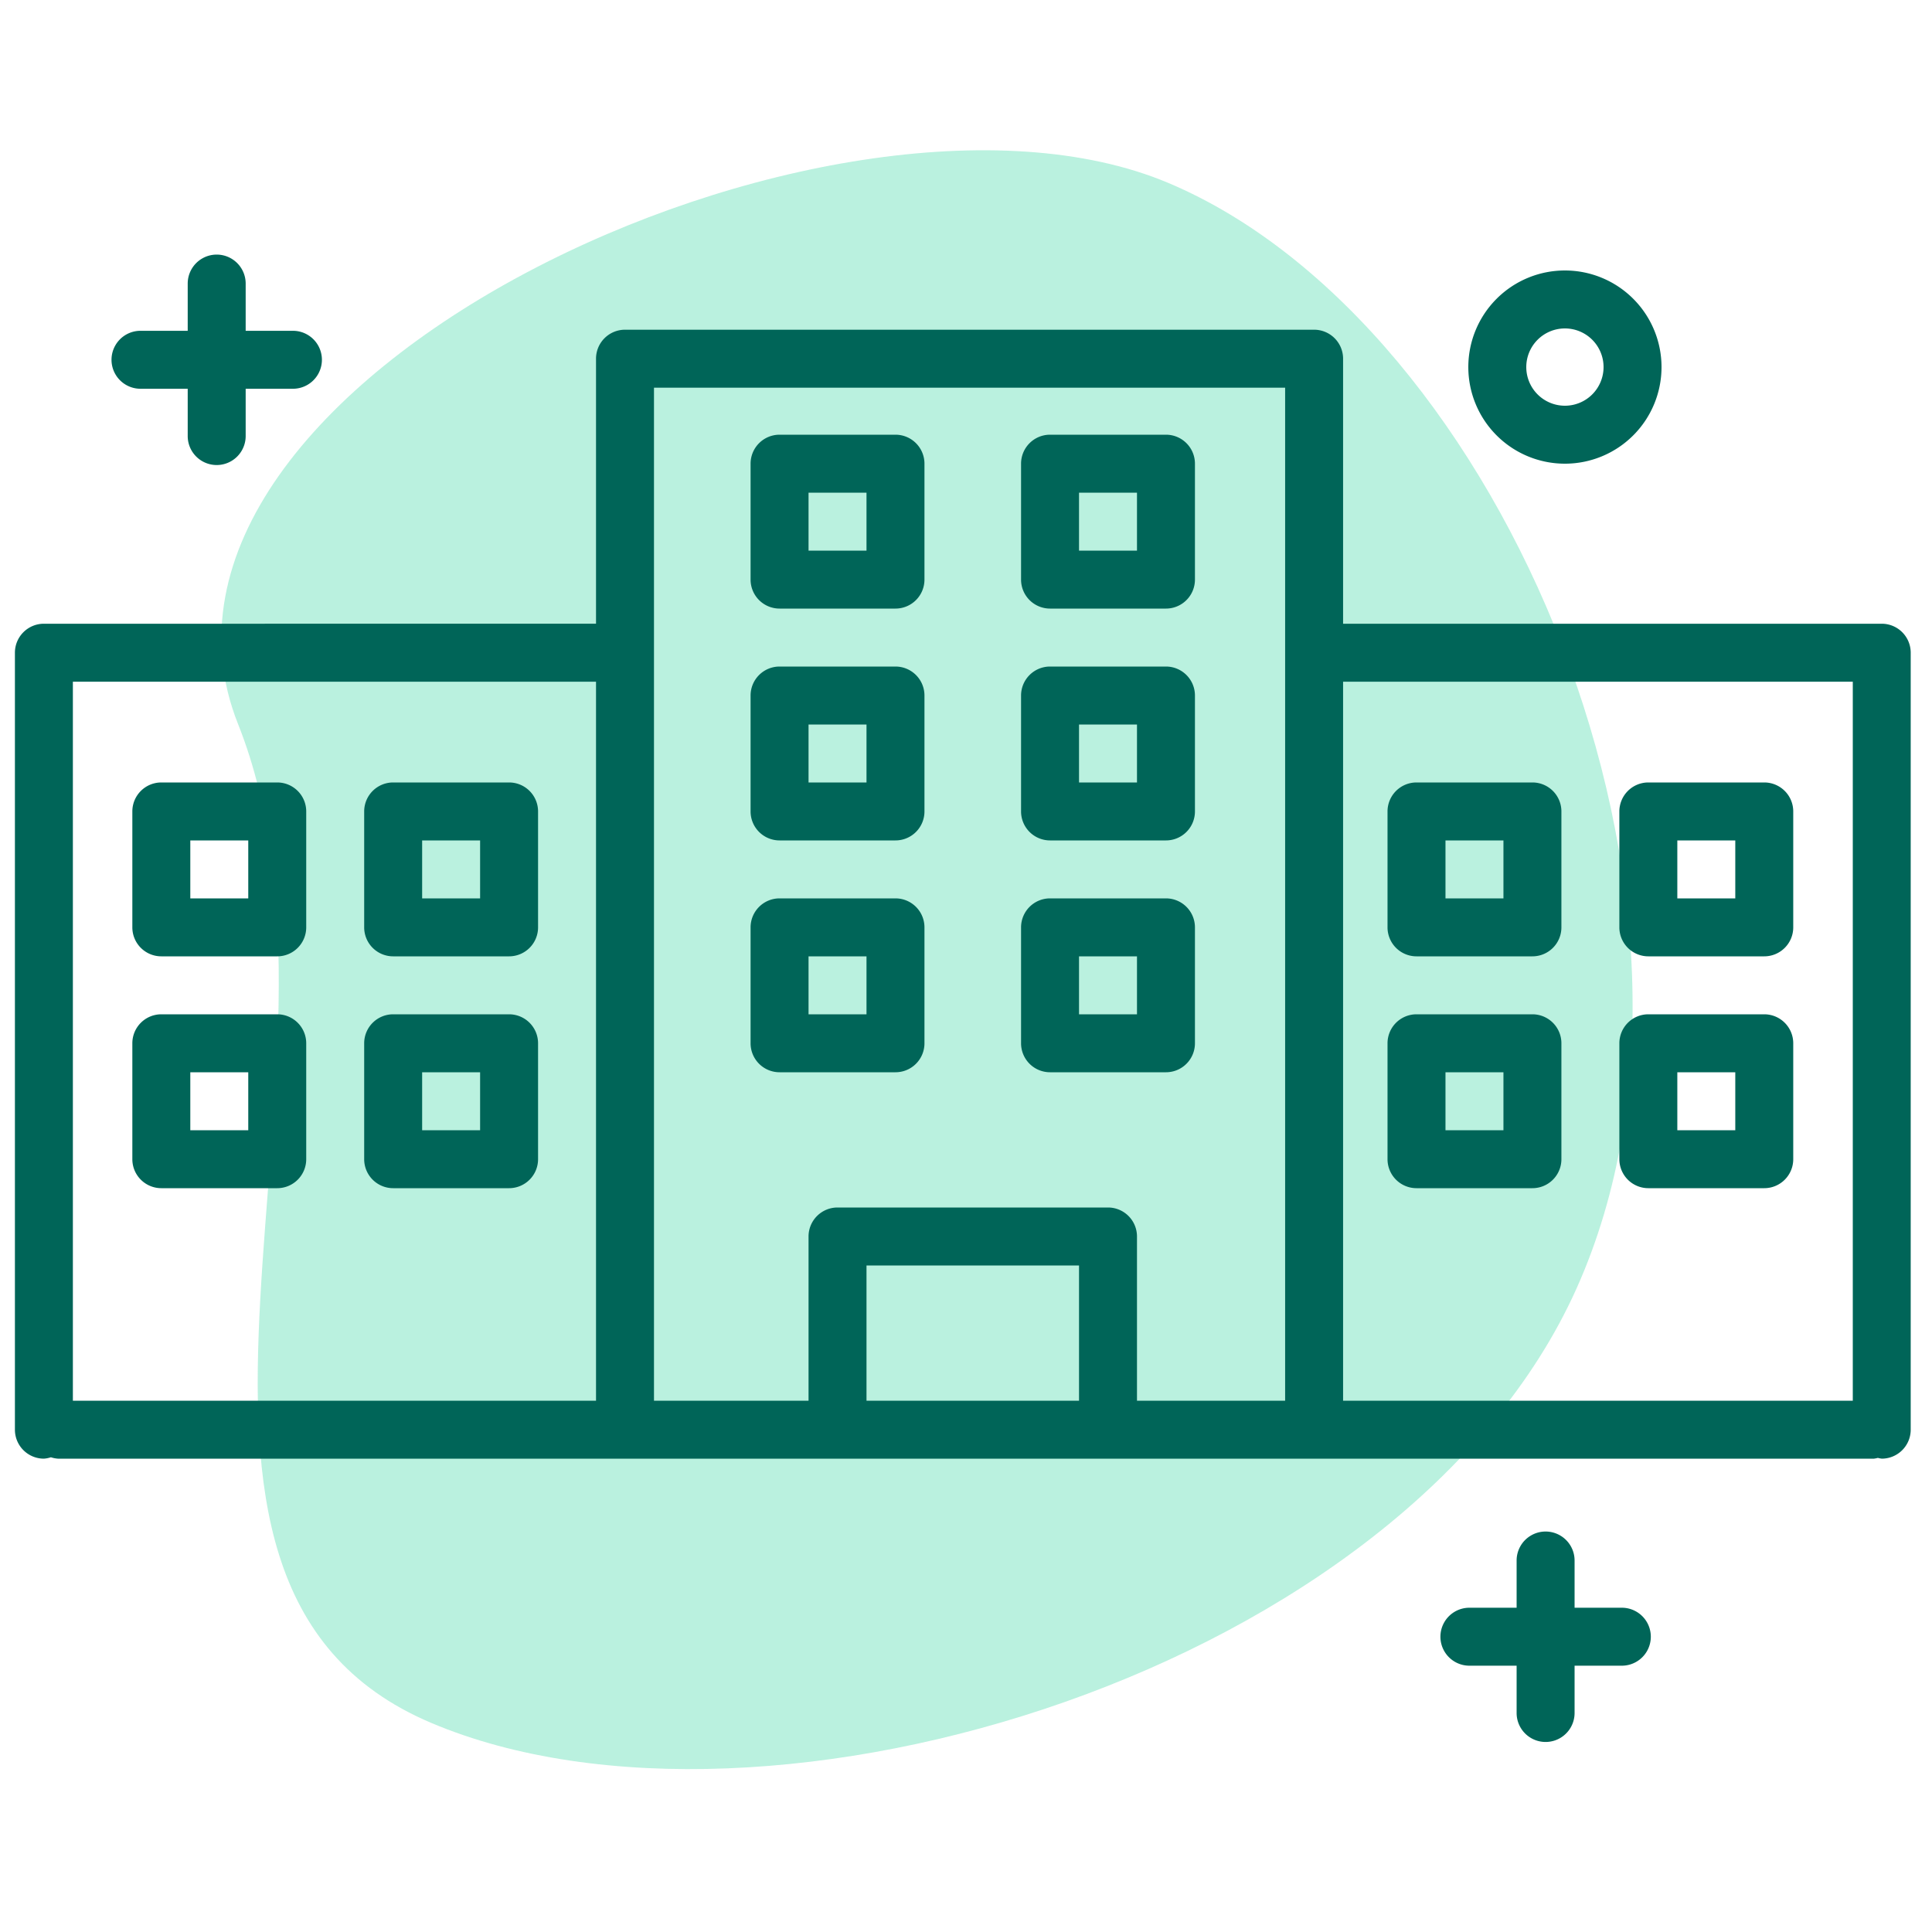 <svg id="company-registration" xmlns="http://www.w3.org/2000/svg" xmlns:xlink="http://www.w3.org/1999/xlink" width="50" height="50" viewBox="0 0 50 50">
  <defs>
    <clipPath id="clip-path">
      <rect id="Rectangle_6924" data-name="Rectangle 6924" width="50" height="50" fill="none"/>
    </clipPath>
    <clipPath id="clip-path-4">
      <rect id="Rectangle_6922" data-name="Rectangle 6922" width="36.523" height="41.895" transform="translate(5.729 3.889)" fill="none"/>
    </clipPath>
  </defs>
  <g id="Group_9961" data-name="Group 9961" clip-path="url(#clip-path)">
    <g id="Group_9960" data-name="Group 9960">
      <g id="Group_9959" data-name="Group 9959" clip-path="url(#clip-path)">
        <g id="Group_9955" data-name="Group 9955" opacity="0">
          <g id="Group_9954" data-name="Group 9954">
            <g id="Group_9953" data-name="Group 9953" clip-path="url(#clip-path)">
              <rect id="Rectangle_6920" data-name="Rectangle 6920" width="50" height="50" fill="#fff"/>
            </g>
          </g>
        </g>
        <g id="Group_9958" data-name="Group 9958" opacity="0.27" style="mix-blend-mode: normal;isolation: isolate">
          <g id="Group_9957" data-name="Group 9957">
            <g id="Group_9956" data-name="Group 9956" clip-path="url(#clip-path-4)">
              <path id="Path_10951" data-name="Path 10951" d="M40.8,33.347c4.429-9.878-1.9-24.958-10.56-28.611s-27.6,5.158-24.08,14-3.651,22.2,5.006,25.855,25.2-1.366,29.634-11.244" fill="#00ca87"/>
            </g>
          </g>
        </g>
        <path id="Path_10952" data-name="Path 10952" d="M40.5,12A2.5,2.5,0,1,0,38,9.5,2.5,2.5,0,0,0,40.5,12m0-3.5a1,1,0,1,1-1,1,1,1,0,0,1,1-1" fill="#006558"/>
        <path id="Path_10953" data-name="Path 10953" d="M41.973,41.608H40.75V40.386a.75.75,0,0,0-1.5,0v1.222H38.028a.75.75,0,0,0,0,1.5H39.25v1.224a.75.75,0,0,0,1.5,0V43.108h1.223a.75.75,0,0,0,0-1.5" fill="#006558"/>
        <path id="Path_10954" data-name="Path 10954" d="M3.636,10.061H4.858v1.224a.75.75,0,0,0,1.5,0V10.061H7.581a.75.75,0,1,0,0-1.5H6.358V7.339a.75.75,0,0,0-1.5,0V8.561H3.636a.75.75,0,1,0,0,1.5" fill="#006558"/>
        <path id="Path_10955" data-name="Path 10955" d="M48.7,16.142H34.759V9.283a.75.75,0,0,0-.75-.75H16.175a.75.75,0,0,0-.75.75v6.859H1.136a.75.75,0,0,0-.75.75V37a.75.75,0,0,0,.75.75.727.727,0,0,0,.181-.036.744.744,0,0,0,.182.036h47a.694.694,0,0,0,.1-.02.681.681,0,0,0,.1.02.75.75,0,0,0,.75-.75V16.892a.75.75,0,0,0-.75-.75M47.95,36.25H34.759V17.642H47.95ZM33.259,10.033V36.25H29.425V32a.75.75,0,0,0-.75-.75h-7a.75.75,0,0,0-.75.75v4.25h-4V10.033ZM15.425,36.25H1.886V17.642H15.425Zm7-3.5h5.5v3.5h-5.5Z" fill="#006558"/>
        <path id="Path_10956" data-name="Path 10956" d="M20.175,15.75h3a.75.75,0,0,0,.75-.75V12a.75.75,0,0,0-.75-.75h-3a.75.75,0,0,0-.75.75v3a.75.75,0,0,0,.75.75m.75-3h1.5v1.5h-1.5Z" fill="#006558"/>
        <path id="Path_10957" data-name="Path 10957" d="M10.175,24.75h3a.75.75,0,0,0,.75-.75V21a.75.75,0,0,0-.75-.75h-3a.75.75,0,0,0-.75.75v3a.75.75,0,0,0,.75.75m.75-3h1.5v1.5h-1.5Z" fill="#006558"/>
        <path id="Path_10958" data-name="Path 10958" d="M36.659,24.75h3a.75.75,0,0,0,.75-.75V21a.75.75,0,0,0-.75-.75h-3a.75.75,0,0,0-.75.75v3a.75.75,0,0,0,.75.75m.75-3h1.5v1.5h-1.5Z" fill="#006558"/>
        <path id="Path_10959" data-name="Path 10959" d="M4.175,24.75h3a.75.75,0,0,0,.75-.75V21a.75.75,0,0,0-.75-.75h-3a.75.75,0,0,0-.75.75v3a.75.75,0,0,0,.75.75m.75-3h1.5v1.5h-1.5Z" fill="#006558"/>
        <path id="Path_10960" data-name="Path 10960" d="M42.659,24.75h3a.75.75,0,0,0,.75-.75V21a.75.75,0,0,0-.75-.75h-3a.75.75,0,0,0-.75.75v3a.75.75,0,0,0,.75.75m.75-3h1.5v1.5h-1.5Z" fill="#006558"/>
        <path id="Path_10961" data-name="Path 10961" d="M27.175,15.75h3a.75.75,0,0,0,.75-.75V12a.75.75,0,0,0-.75-.75h-3a.75.75,0,0,0-.75.75v3a.75.75,0,0,0,.75.75m.75-3h1.5v1.5h-1.5Z" fill="#006558"/>
        <path id="Path_10962" data-name="Path 10962" d="M20.175,27.75h3a.75.75,0,0,0,.75-.75V24a.75.75,0,0,0-.75-.75h-3a.75.75,0,0,0-.75.75v3a.75.75,0,0,0,.75.75m.75-3h1.5v1.5h-1.5Z" fill="#006558"/>
        <path id="Path_10963" data-name="Path 10963" d="M27.175,27.75h3a.75.75,0,0,0,.75-.75V24a.75.75,0,0,0-.75-.75h-3a.75.75,0,0,0-.75.75v3a.75.75,0,0,0,.75.75m.75-3h1.5v1.5h-1.5Z" fill="#006558"/>
        <path id="Path_10964" data-name="Path 10964" d="M20.175,21.75h3a.75.75,0,0,0,.75-.75V18a.75.75,0,0,0-.75-.75h-3a.75.75,0,0,0-.75.75v3a.75.75,0,0,0,.75.75m.75-3h1.5v1.5h-1.5Z" fill="#006558"/>
        <path id="Path_10965" data-name="Path 10965" d="M10.175,30.75h3a.75.75,0,0,0,.75-.75V27a.75.75,0,0,0-.75-.75h-3a.75.75,0,0,0-.75.75v3a.75.75,0,0,0,.75.75m.75-3h1.5v1.5h-1.5Z" fill="#006558"/>
        <path id="Path_10966" data-name="Path 10966" d="M36.659,30.75h3a.75.75,0,0,0,.75-.75V27a.75.75,0,0,0-.75-.75h-3a.75.75,0,0,0-.75.75v3a.75.75,0,0,0,.75.75m.75-3h1.5v1.5h-1.5Z" fill="#006558"/>
        <path id="Path_10967" data-name="Path 10967" d="M4.175,30.75h3a.75.75,0,0,0,.75-.75V27a.75.75,0,0,0-.75-.75h-3a.75.75,0,0,0-.75.75v3a.75.75,0,0,0,.75.75m.75-3h1.5v1.5h-1.5Z" fill="#006558"/>
        <path id="Path_10968" data-name="Path 10968" d="M42.659,30.75h3a.75.75,0,0,0,.75-.75V27a.75.75,0,0,0-.75-.75h-3a.75.75,0,0,0-.75.75v3a.75.75,0,0,0,.75.75m.75-3h1.5v1.5h-1.5Z" fill="#006558"/>
        <path id="Path_10969" data-name="Path 10969" d="M27.175,21.75h3a.75.75,0,0,0,.75-.75V18a.75.75,0,0,0-.75-.75h-3a.75.75,0,0,0-.75.75v3a.75.75,0,0,0,.75.75m.75-3h1.5v1.5h-1.5Z" fill="#006558"/>
      </g>
    </g>
  </g>
</svg>
